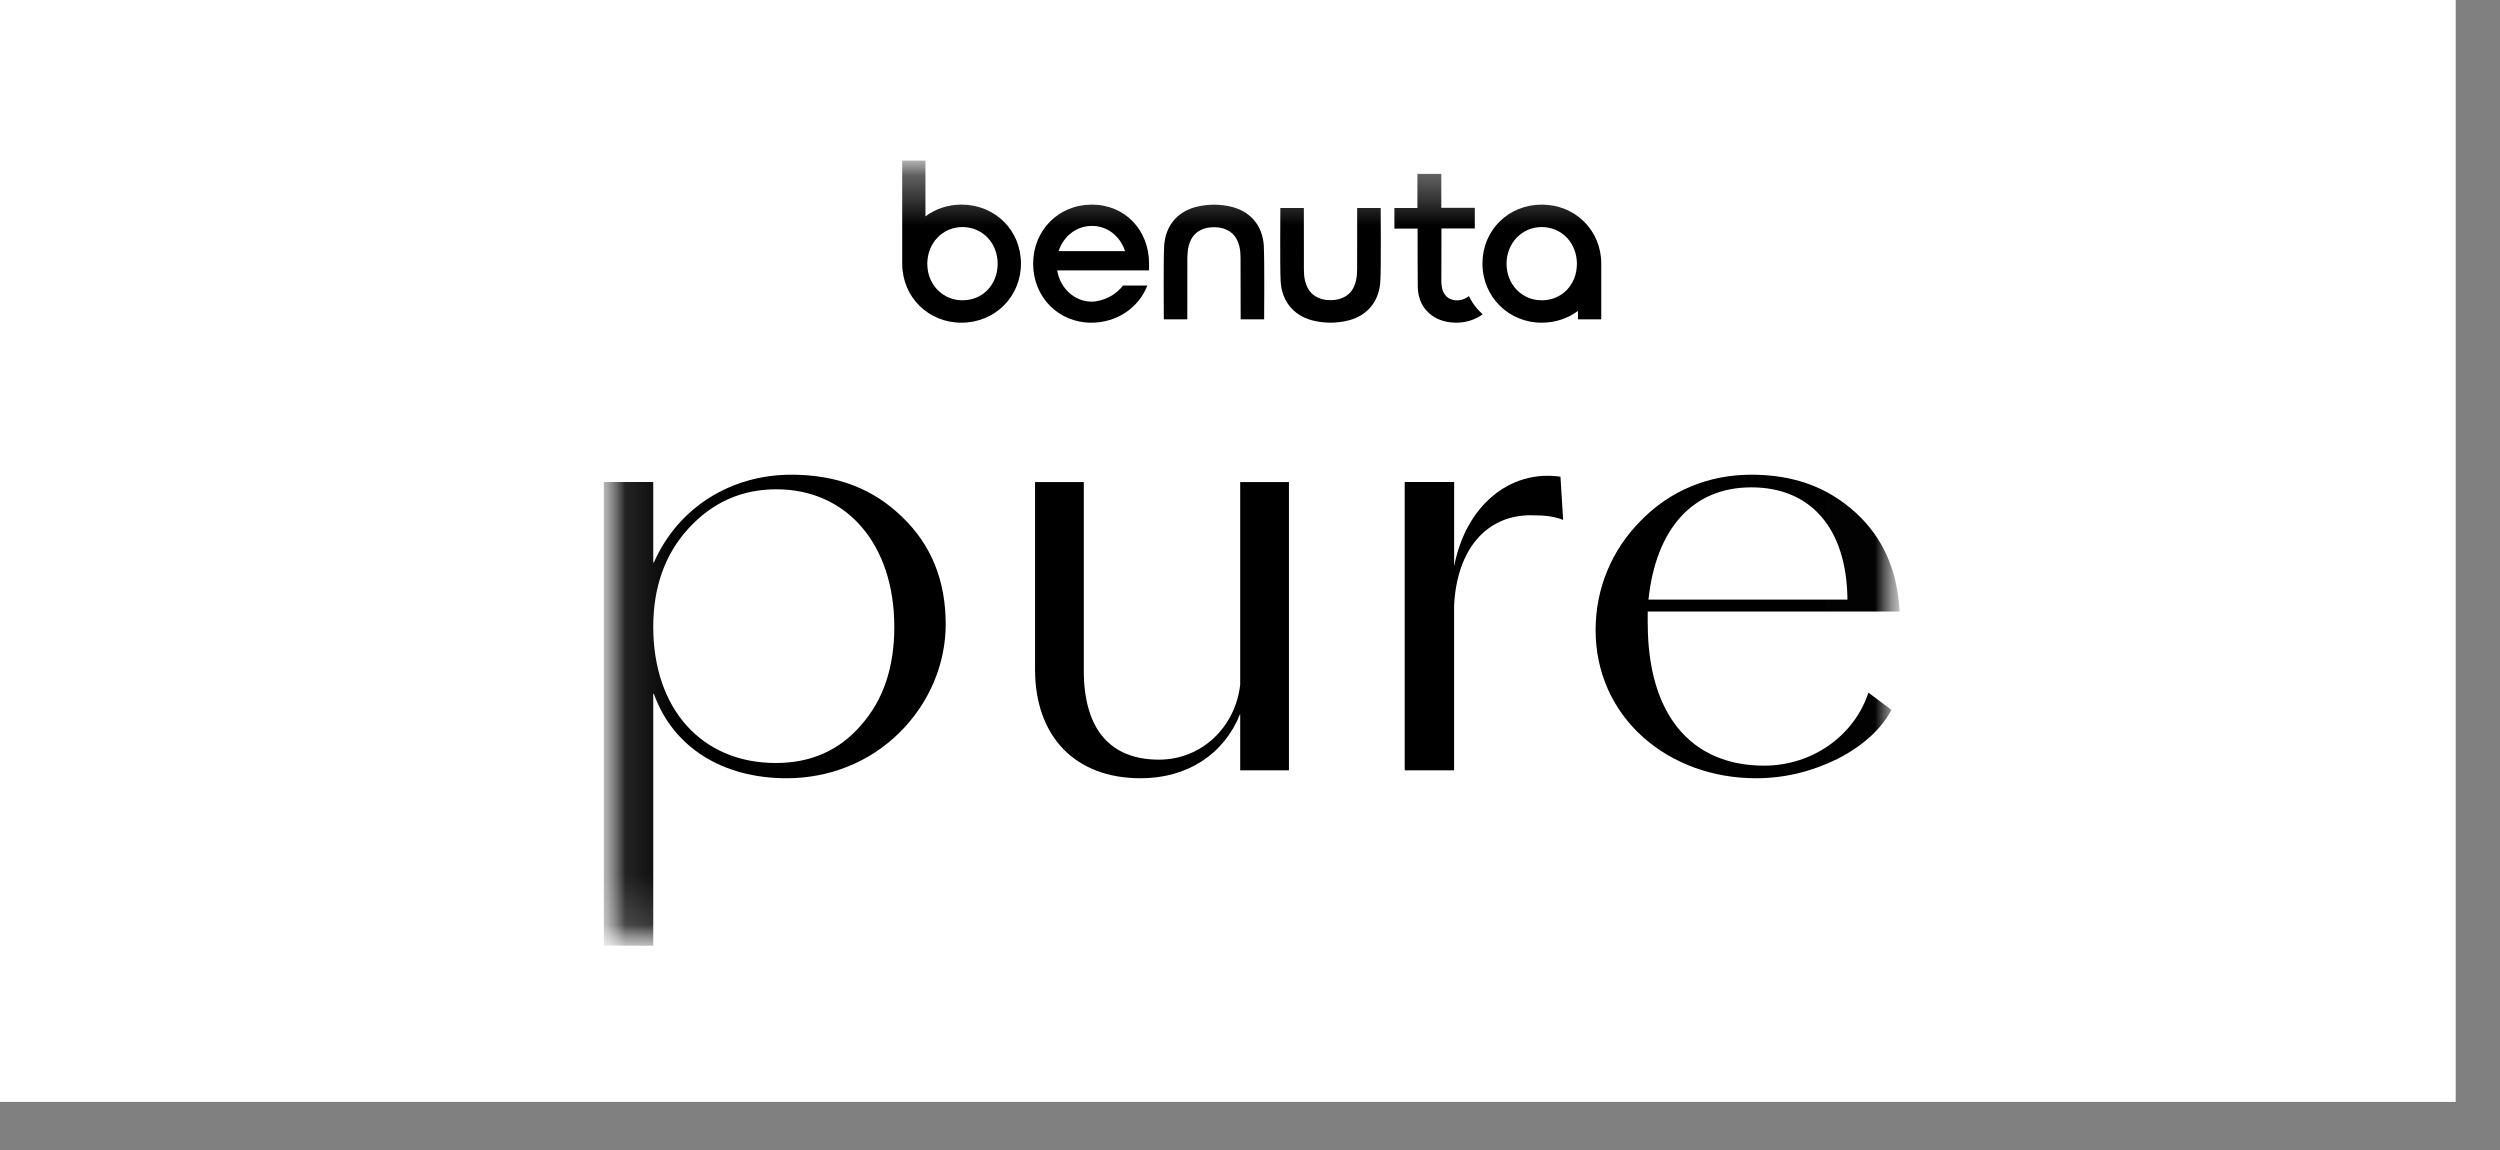 <svg width="50" height="23" viewBox="0 0 50 23" fill="none" xmlns="http://www.w3.org/2000/svg">
<rect x="0" y="0" width="50" height="23" fill="#808080" stroke="none"/>
<rect width="49.114" height="22.038" fill="white"/>
<g clip-path="url(#clip0_370_19835)">
<mask id="mask0_370_19835" style="mask-type:luminance" maskUnits="userSpaceOnUse" x="12" y="3" width="26" height="16">
<path d="M37.992 3.212H12.076V18.913H37.992V3.212Z" fill="white"/>
</mask>
<g mask="url(#mask0_370_19835)">
<mask id="mask1_370_19835" style="mask-type:luminance" maskUnits="userSpaceOnUse" x="12" y="3" width="26" height="16">
<path d="M37.992 3.212H12.076V18.913H37.992V3.212Z" fill="white"/>
</mask>
<g mask="url(#mask1_370_19835)">
<path d="M13.769 10.57C13.295 11.088 13.065 11.752 13.065 12.536C13.065 14.184 14.039 15.26 15.516 15.26C16.22 15.26 16.788 15.007 17.222 14.502C17.668 13.998 17.886 13.347 17.886 12.536C17.886 10.889 16.938 9.786 15.529 9.786C14.825 9.786 14.243 10.052 13.769 10.57ZM13.065 13.878V18.913H12.076V9.64H13.065V11.248H13.078C13.566 10.145 14.622 9.494 15.827 9.494C16.734 9.494 17.465 9.773 18.048 10.344C18.63 10.902 18.914 11.62 18.914 12.483C18.914 13.293 18.576 14.077 17.98 14.662C17.384 15.247 16.585 15.565 15.732 15.565C14.446 15.565 13.457 14.941 13.078 13.878H13.065Z" fill="black"/>
<path d="M24.804 15.406V14.277C24.479 15.087 23.748 15.565 22.813 15.565C21.5 15.565 20.701 14.728 20.701 13.387V9.641H21.676V13.413C21.676 14.583 22.204 15.193 23.179 15.193C24.032 15.193 24.709 14.543 24.804 13.692V9.641H25.779V15.406H24.804V15.406Z" fill="black"/>
<path d="M29.083 15.406H28.094V9.64H29.083V11.327C29.313 10.119 30.193 9.388 31.209 9.534L31.263 10.398C31.086 10.331 30.924 10.305 30.613 10.305C29.732 10.305 29.137 10.982 29.082 12.111V15.406H29.083Z" fill="black"/>
<path d="M36.949 11.992C36.936 10.57 36.218 9.747 35.027 9.747C33.835 9.747 33.117 10.597 32.969 11.992H36.949ZM32.955 12.47C32.955 14.277 33.808 15.313 35.284 15.313C36.245 15.313 37.085 14.715 37.369 13.852L37.829 14.197C37.626 14.582 37.261 14.915 36.746 15.18C36.231 15.432 35.69 15.565 35.121 15.565C34.254 15.565 33.456 15.273 32.86 14.742C32.25 14.197 31.912 13.44 31.912 12.603C31.912 11.765 32.236 10.995 32.819 10.411C33.401 9.813 34.173 9.494 35.026 9.494C35.879 9.494 36.556 9.746 37.111 10.251C37.666 10.756 37.951 11.42 37.992 12.231H32.954V12.47H32.955Z" fill="black"/>
<path d="M21.173 5.022C21.268 4.728 21.525 4.518 21.838 4.518C22.152 4.518 22.407 4.728 22.5 5.022H21.173ZM22.981 5.408V5.27C22.981 4.606 22.505 4.092 21.836 4.092C21.168 4.092 20.663 4.609 20.663 5.273C20.663 5.937 21.163 6.454 21.827 6.454C22.341 6.454 22.777 6.151 22.947 5.71H22.458C22.333 5.891 22.067 6.032 21.825 6.033C21.477 6.027 21.201 5.755 21.144 5.408H22.981H22.981Z" fill="black"/>
<path d="M25.277 4.924C25.255 4.529 25.028 4.244 24.654 4.142C24.536 4.109 24.389 4.093 24.28 4.093H24.278C24.169 4.093 24.023 4.11 23.906 4.142C23.532 4.244 23.305 4.529 23.283 4.924C23.267 5.212 23.276 6.246 23.276 6.386H23.746C23.746 6.29 23.745 5.422 23.747 5.16C23.748 5.092 23.752 5.004 23.773 4.923C23.811 4.776 23.882 4.665 24.016 4.601C24.073 4.573 24.115 4.558 24.194 4.549C24.25 4.542 24.308 4.542 24.365 4.549C24.444 4.558 24.485 4.573 24.543 4.601C24.676 4.665 24.747 4.775 24.786 4.923C24.807 5.003 24.811 5.092 24.811 5.16C24.813 5.422 24.813 6.29 24.813 6.386H25.283C25.283 6.245 25.292 5.212 25.276 4.924" fill="black"/>
<path d="M19.229 4.092C18.956 4.092 18.707 4.179 18.509 4.327V3.212H18.044V5.271C18.044 5.941 18.565 6.454 19.229 6.454C19.893 6.454 20.419 5.94 20.419 5.271C20.419 4.601 19.898 4.092 19.229 4.092ZM19.25 6.006C18.852 6.006 18.546 5.689 18.546 5.276C18.546 4.863 18.851 4.541 19.25 4.541C19.648 4.541 19.953 4.858 19.953 5.276C19.953 5.694 19.653 6.006 19.25 6.006Z" fill="black"/>
<path d="M25.613 5.623C25.635 6.018 25.862 6.303 26.236 6.405C26.354 6.437 26.5 6.454 26.61 6.454H26.612C26.721 6.454 26.867 6.437 26.984 6.405C27.358 6.303 27.585 6.018 27.607 5.623C27.623 5.334 27.614 4.301 27.614 4.16H27.143C27.143 4.256 27.145 5.124 27.142 5.386C27.142 5.454 27.138 5.543 27.117 5.624C27.079 5.771 27.008 5.881 26.874 5.946C26.816 5.974 26.775 5.988 26.696 5.998C26.639 6.005 26.581 6.005 26.524 5.998C26.446 5.988 26.404 5.974 26.347 5.946C26.213 5.882 26.142 5.771 26.103 5.624C26.082 5.543 26.078 5.454 26.078 5.386C26.076 5.124 26.077 4.256 26.077 4.16H25.607C25.607 4.301 25.598 5.334 25.613 5.623" fill="black"/>
<path d="M32.025 5.271C32.025 4.606 31.504 4.092 30.835 4.092C30.166 4.092 29.649 4.606 29.649 5.271C29.649 5.935 30.171 6.454 30.835 6.454C31.11 6.454 31.36 6.367 31.559 6.218V6.386H32.025V5.271ZM30.835 6.006C30.436 6.006 30.131 5.688 30.131 5.276C30.131 4.863 30.436 4.541 30.835 4.541C31.233 4.541 31.538 4.858 31.538 5.276C31.538 5.694 31.238 6.006 30.835 6.006Z" fill="black"/>
<path d="M29.653 6.286C29.518 6.391 29.316 6.454 29.128 6.454C28.951 6.454 28.775 6.408 28.645 6.315C28.457 6.18 28.359 5.984 28.355 5.731C28.351 5.463 28.352 4.572 28.352 4.572H27.888V4.16H28.348V3.477H28.826V4.156H29.496V4.569H28.829C28.829 4.569 28.827 5.466 28.827 5.622C28.827 5.779 28.872 5.898 28.97 5.961C29.076 6.028 29.247 6.029 29.378 5.922C29.405 5.978 29.442 6.044 29.495 6.114C29.55 6.187 29.605 6.243 29.653 6.286" fill="black"/>
</g>
</g>
</g>
<defs>
<clipPath id="clip0_370_19835">
<rect width="26" height="16" fill="white" transform="translate(12 3)"/>
</clipPath>
</defs>
</svg>
